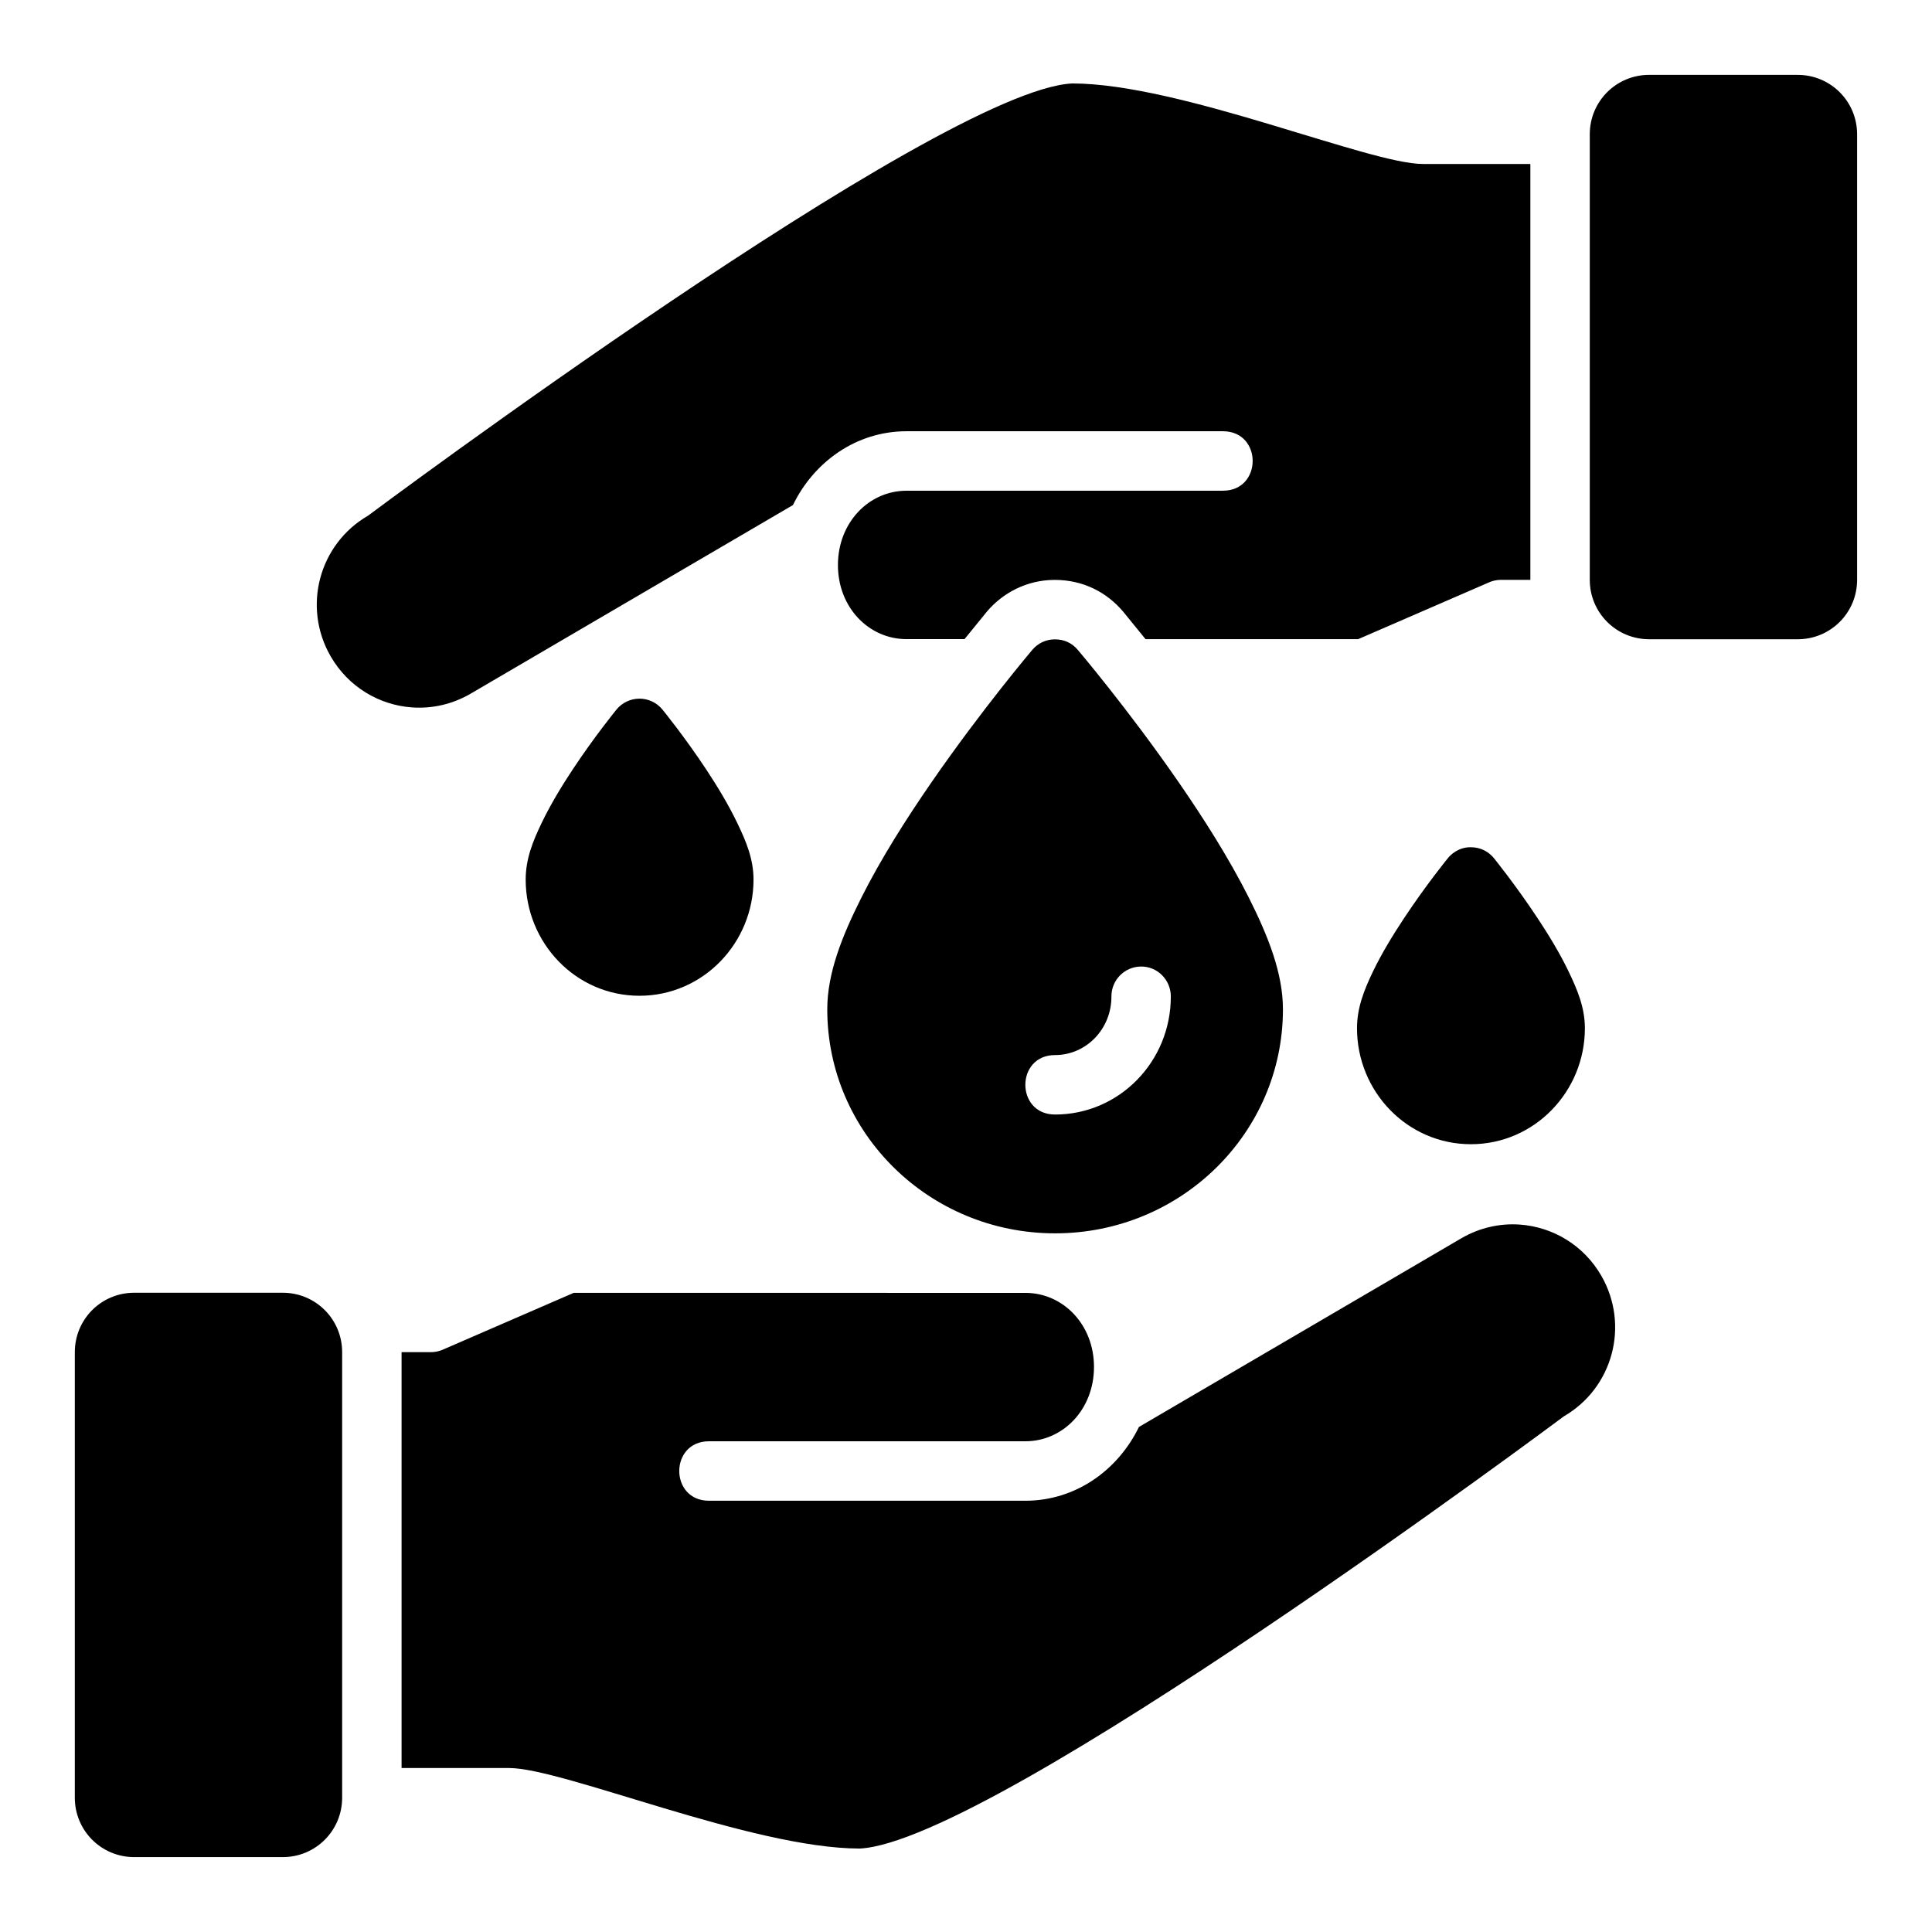 <?xml version="1.0" encoding="UTF-8"?>
<!-- Uploaded to: ICON Repo, www.iconrepo.com, Generator: ICON Repo Mixer Tools -->
<svg fill="#000000" width="800px" height="800px" version="1.1" viewBox="144 144 512 512" xmlns="http://www.w3.org/2000/svg">
 <path d="m581.05 163.84c-8.723 0-15.742 7.023-15.742 15.742v118.08c0 8.723 7.023 15.742 15.742 15.742l39.359 0.004c8.723 0 15.742-7.023 15.742-15.742v-118.08c0-8.723-7.023-15.742-15.742-15.742zm-152.92 2.277c-35.516 1.742-186.59 114.54-186.59 114.54-13.02 7.551-17.449 24.16-9.934 37.238 4.699 8.176 12.922 12.969 21.605 13.578 5.207 0.363 10.582-0.781 15.465-3.613l85.469-50.016c5.562-11.461 16.793-19.559 30.09-19.559h83.855c10.508 0 10.508 15.758 0 15.758l-83.855 0.004c-9.957 0-18.172 8.426-18.172 19.695 0 11.27 8.215 19.633 18.172 19.633h15.375c2.731-3.363 5.965-7.332 5.965-7.332 4.148-4.883 10.508-8.363 17.957-8.363 7.625 0 13.863 3.363 18.129 8.426 0.219 0.258 3.352 4.113 5.918 7.273h56.363l34.441-14.945c1.031-0.492 2.16-0.754 3.305-0.77h7.875v-110.21h-28.504c-14.297 0-64.336-21.34-92.926-21.34zm-4.578 147.32c-2.469 0-4.559 1.102-5.981 2.781 0 0-13.293 15.676-26.676 35.039-6.691 9.684-13.41 20.266-18.59 30.566-5.18 10.301-9.07 20.109-9.07 29.645 0 32.789 27 59.379 60.379 59.379 33.379 0 60.379-26.59 60.379-59.379 0-9.535-3.894-19.344-9.07-29.645-5.184-10.301-11.902-20.883-18.594-30.566-13.379-19.363-26.707-35.039-26.707-35.039-1.551-1.84-3.606-2.781-6.074-2.781zm-110.15 15.715c-2.348 0.02-4.562 1.086-6.043 2.906 0 0-5.797 7.098-11.625 15.914-2.914 4.406-5.863 9.277-8.195 14.129-2.332 4.852-4.227 9.516-4.227 14.992 0 16.793 13.281 30.797 30.152 30.797s30.227-14.004 30.227-30.797c0-5.477-1.973-10.137-4.305-14.992-2.332-4.856-5.281-9.723-8.195-14.133-5.824-8.816-11.625-15.914-11.625-15.914-1.508-1.855-3.777-2.926-6.164-2.906zm214.28 42.297s-5.797 7.113-11.625 15.93c-2.914 4.406-5.863 9.215-8.195 14.066-2.332 4.852-4.242 9.578-4.242 15.051 0 16.793 13.34 30.734 30.18 30.734 16.84 0 30.211-13.945 30.211-30.734 0-5.477-1.988-10.199-4.32-15.051-2.332-4.852-5.266-9.66-8.18-14.066-5.824-8.816-11.609-15.961-11.609-15.961-1.078-1.297-2.992-2.891-6.242-2.891s-5.316 2.082-5.981 2.922zm-81.32 28.691c4.379-0.043 7.918 3.539 7.918 7.949 0 17.289-13.703 31.273-30.672 31.273-10.508 0-10.508-15.758 0-15.758 8.246 0 14.957-6.914 14.93-15.512-0.016-4.348 3.449-7.906 7.824-7.949zm100.41 68.387c-5.211-0.367-10.586 0.781-15.469 3.613l-85.469 50.016c-5.562 11.457-16.789 19.555-30.086 19.555h-83.855c-10.508 0-10.508-15.758 0-15.758h83.855c9.957 0 18.172-8.426 18.172-19.695 0-11.27-8.215-19.633-18.172-19.633l-119.71-0.004-34.441 14.945c-1.031 0.492-2.16 0.754-3.305 0.77h-7.871v110.21h28.504c14.297 0 64.336 21.34 92.926 21.34 35.516-1.742 186.59-114.54 186.59-114.54 13.02-7.551 17.449-24.16 9.934-37.238-4.699-8.172-12.918-12.965-21.602-13.578zm-367.2 18.062c-8.723 0-15.742 7.023-15.742 15.742v118.08c0 8.723 7.023 15.742 15.742 15.742h39.359c8.723 0 15.742-7.023 15.742-15.742v-118.08c0-8.723-7.023-15.742-15.742-15.742z"/>
</svg>